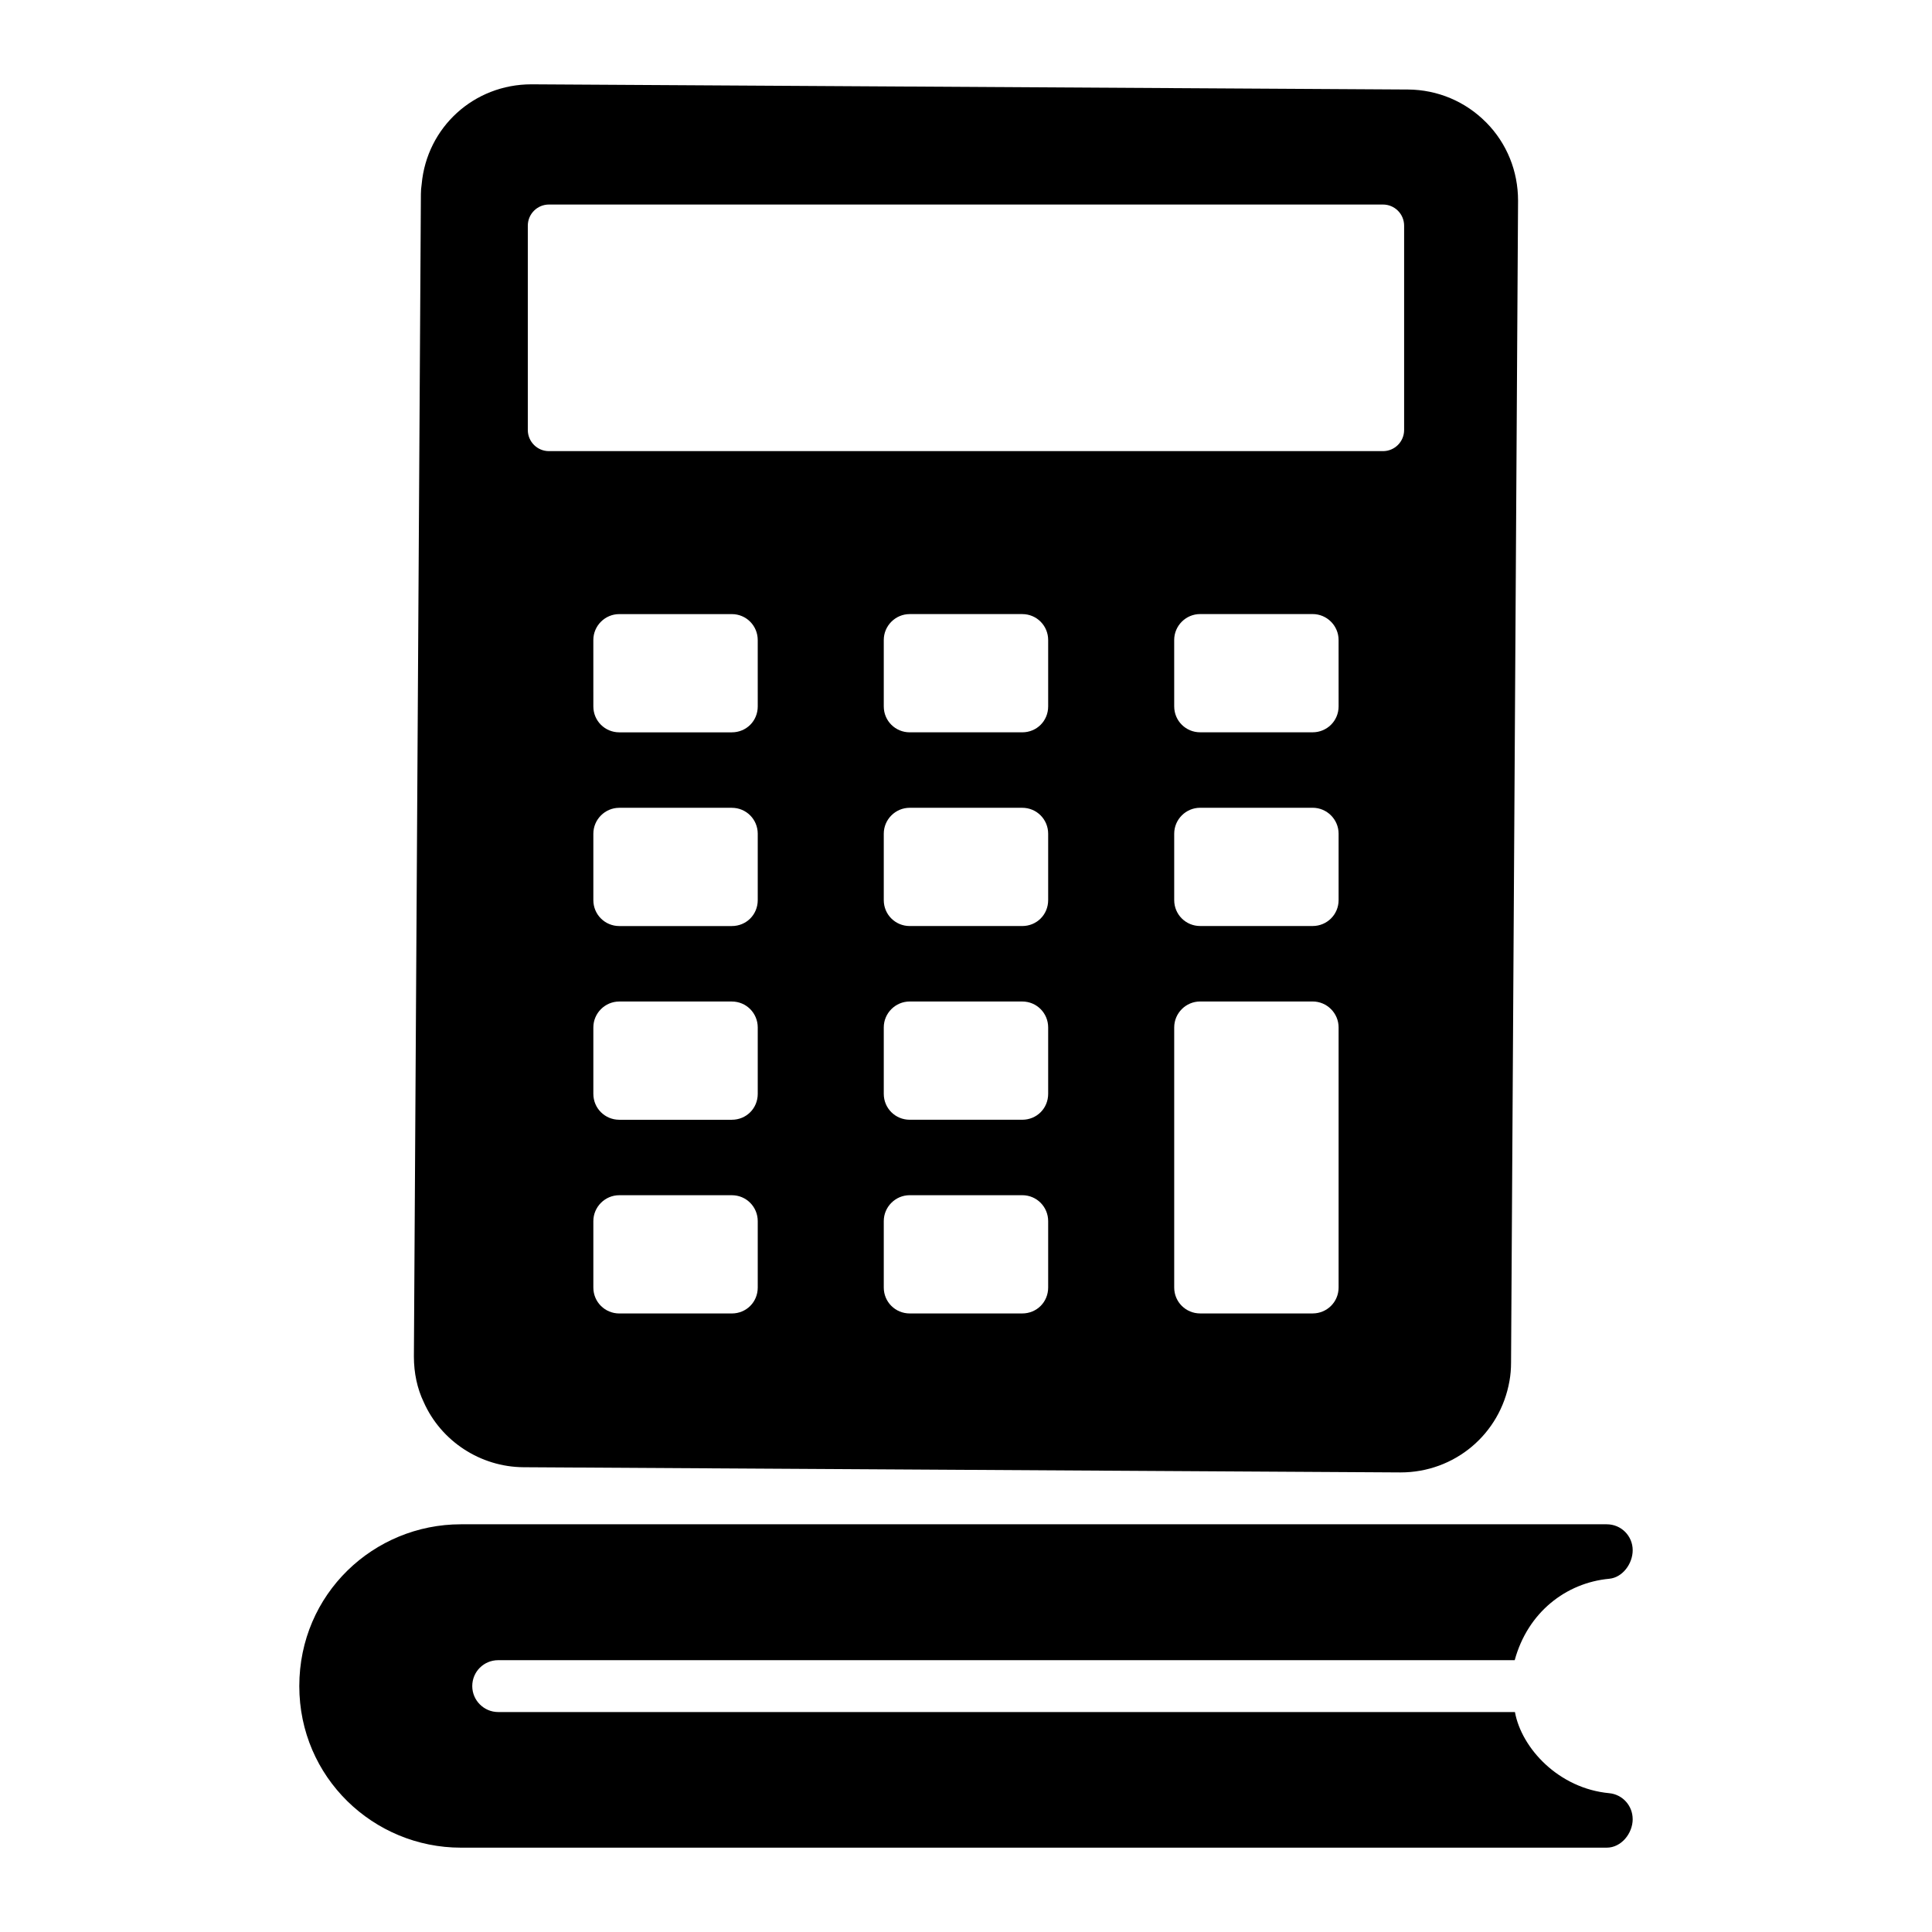 <?xml version="1.0" encoding="UTF-8"?>
<!-- Uploaded to: SVG Repo, www.svgrepo.com, Generator: SVG Repo Mixer Tools -->
<svg fill="#000000" width="800px" height="800px" version="1.1" viewBox="144 144 512 512" xmlns="http://www.w3.org/2000/svg">
 <g>
  <path d="m576.68 626.09c0 3.781-3.023 7.559-6.871 7.559h-303.68c-23.133 0-42.812-18.594-42.812-42.812 0-24.465 19.742-42.883 42.812-42.883h303.68c3.848 0 6.871 3.094 6.871 6.871 0 3.574-2.68 7.215-6.184 7.559-11.508 1.066-21.629 8.922-25.082 21.578l-269.39 0.004c-3.781 0-6.871 3.023-6.871 6.871 0 3.781 3.094 6.871 6.871 6.871h269.45c1.742 9.582 11.578 20.266 25.016 21.508 3.504 0.348 6.184 3.301 6.184 6.875z"/>
  <path d="m537.85 176.45c-5.496-5.566-12.852-8.66-20.684-8.727l-232.14-1.375h-0.207c-15.188 0-27.695 11.34-29.07 26.457-0.137 0.895-0.207 1.785-0.207 2.613l-1.855 308.07c0 4.398 0.891 8.52 2.609 12.094 4.606 10.375 15.051 17.18 26.457 17.25l232.28 1.375h0.137c14.293 0 26.387-10.102 28.863-24.258 0.273-1.512 0.414-3.16 0.414-4.809l1.855-307.94c0.004-7.84-2.949-15.191-8.449-20.758zm-193.04 308.76c0 3.848-3.023 6.871-6.871 6.871h-29.824c-3.777 0-6.871-3.023-6.871-6.871v-17.594c0-3.781 3.094-6.871 6.871-6.871h29.824c3.848 0 6.871 3.094 6.871 6.871zm0-51.332c0 3.848-3.023 6.871-6.871 6.871h-29.824c-3.777 0-6.871-3.023-6.871-6.871v-17.594c0-3.781 3.094-6.871 6.871-6.871h29.824c3.848 0 6.871 3.094 6.871 6.871zm0-51.336c0 3.848-3.023 6.871-6.871 6.871h-29.824c-3.777 0-6.871-3.023-6.871-6.871v-17.594c0-3.781 3.094-6.871 6.871-6.871h29.824c3.848 0 6.871 3.094 6.871 6.871zm0-51.336c0 3.848-3.023 6.871-6.871 6.871h-29.824c-3.777 0-6.871-3.023-6.871-6.871l-0.004-17.59c0-3.781 3.094-6.871 6.871-6.871h29.824c3.848 0 6.871 3.094 6.871 6.871zm76.965 154c0 3.848-3.023 6.871-6.871 6.871h-29.824c-3.781 0-6.871-3.023-6.871-6.871v-17.594c0-3.781 3.094-6.871 6.871-6.871h29.824c3.848 0 6.871 3.094 6.871 6.871zm0-51.332c0 3.848-3.023 6.871-6.871 6.871h-29.824c-3.781 0-6.871-3.023-6.871-6.871v-17.594c0-3.781 3.094-6.871 6.871-6.871h29.824c3.848 0 6.871 3.094 6.871 6.871zm0-51.336c0 3.848-3.023 6.871-6.871 6.871h-29.824c-3.781 0-6.871-3.023-6.871-6.871v-17.594c0-3.781 3.094-6.871 6.871-6.871h29.824c3.848 0 6.871 3.094 6.871 6.871zm0-51.336c0 3.848-3.023 6.871-6.871 6.871h-29.824c-3.781 0-6.871-3.023-6.871-6.871v-17.59c0-3.781 3.094-6.871 6.871-6.871h29.824c3.848 0 6.871 3.094 6.871 6.871zm76.969 154c0 3.848-3.094 6.871-6.871 6.871h-29.824c-3.777 0-6.871-3.023-6.871-6.871v-68.926c0-3.781 3.094-6.871 6.871-6.871h29.824c3.781 0 6.871 3.094 6.871 6.871zm0-102.67c0 3.848-3.094 6.871-6.871 6.871h-29.824c-3.777 0-6.871-3.023-6.871-6.871v-17.594c0-3.781 3.094-6.871 6.871-6.871h29.824c3.781 0 6.871 3.094 6.871 6.871zm0-51.336c0 3.848-3.094 6.871-6.871 6.871h-29.824c-3.777 0-6.871-3.023-6.871-6.871l-0.004-17.59c0-3.781 3.094-6.871 6.871-6.871h29.824c3.781 0 6.871 3.094 6.871 6.871zm17.363-73.242c0 3.094-2.508 5.602-5.602 5.602h-221.03c-3.094 0-5.598-2.508-5.598-5.602v-54.148c0-3.094 2.508-5.602 5.598-5.602h221.03c3.094 0 5.602 2.508 5.602 5.602z"/>
 </g>
</svg>